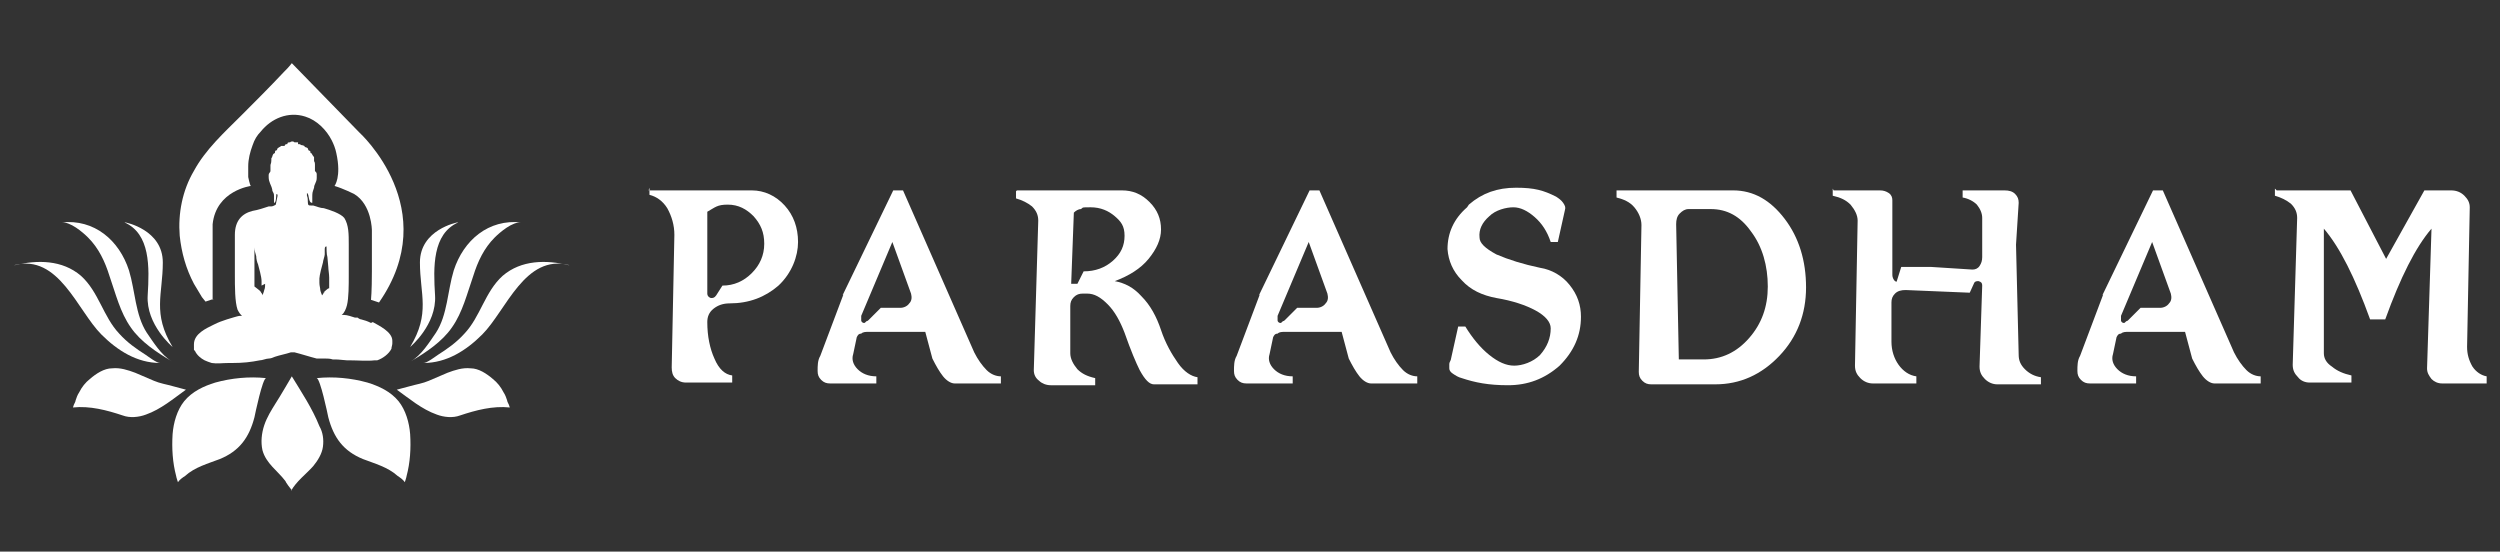 <?xml version="1.0" encoding="UTF-8"?>
<svg id="Layer_1" data-name="Layer 1" xmlns="http://www.w3.org/2000/svg" version="1.1" viewBox="0 0 281 62">
  <rect x="0" y="0" width="281" height="62" fill="#333333" stroke="none"/>
  <defs>
    <style>
      .cls-1 {
        fill-rule: evenodd;
      }

      .cls-1, .cls-2 {
        fill: #fff;
        stroke-width: 0px;
      }
    </style>
  </defs>
  <g>
    <path class="cls-2" d="M72.9,21.4h11.6c1.4,0,2.7.6,3.7,1.7,1,1.1,1.5,2.5,1.5,4.1s-.7,3.5-2.2,4.9c-1.5,1.3-3.3,2-5.5,2-.7,0-1.3.2-1.8.6-.5.4-.7.9-.7,1.5,0,1.6.3,3,.8,4.1.5,1.2,1.2,1.8,2,1.9v.8h-5.2c-.5,0-.9-.2-1.2-.5-.3-.3-.4-.7-.4-1.2l.3-14.9c0-1.1-.3-2.1-.8-3-.5-.8-1.2-1.3-2-1.5v-.8ZM79.5,33c0,.2.1.4.4.5.2,0,.4,0,.6-.3l.7-1.1c1.3,0,2.4-.5,3.3-1.4.9-.9,1.4-2,1.4-3.3s-.4-2.2-1.2-3.1c-.8-.8-1.7-1.3-2.9-1.3s-1.4.3-2.3.8v9.1Z"/>
    <path class="cls-2" d="M94.7,33.2l5.7-11.8h1.1l8,18.2c.4.8.9,1.5,1.4,2,.5.5,1.1.7,1.6.7v.8h-5.2c-.4,0-.9-.3-1.3-.8-.4-.5-.8-1.2-1.2-2l-.8-3h-6.3c-.4,0-.7,0-.9.2-.3,0-.4.2-.5.4l-.4,1.9c-.2.6,0,1.2.5,1.7.5.5,1.2.8,2.1.8v.8h-5.2c-.4,0-.7-.1-1-.4-.3-.3-.4-.6-.4-1,0-.6,0-1.2.3-1.7l2.6-6.9ZM96.8,36c0,.2.2.3.3.3s.1,0,.3-.2c0,0,.1,0,.2-.1l1.4-1.4h2.2c.4,0,.8-.2,1-.5.3-.3.3-.7.2-1.1l-2.1-5.8-3.5,8.3c0,.2,0,.4,0,.6Z"/>
    <path class="cls-2" d="M114.3,21.4h11.8c1.2,0,2.2.4,3.1,1.3.9.9,1.3,1.9,1.3,3.1,0,1.1-.5,2.2-1.4,3.3-.9,1.1-2.2,1.9-3.8,2.5,1.1.2,2.1.7,3,1.7,1,1,1.7,2.3,2.2,3.8.5,1.5,1.2,2.7,1.9,3.7.7,1,1.5,1.5,2.2,1.6v.8h-4.9c-.5,0-1-.5-1.6-1.6-.4-.8-1-2.2-1.7-4.2-.5-1.3-1.1-2.4-1.9-3.2-.8-.8-1.5-1.2-2.3-1.2h-.5c-.4,0-.7.1-1,.4-.3.3-.4.6-.4,1v5.3c0,.6.3,1.2.8,1.8.5.5,1.1.8,2,1v.8h-5c-.5,0-1-.2-1.3-.5-.4-.3-.6-.7-.6-1.2l.5-16.8c0-.6-.2-1.1-.7-1.6-.5-.4-1.1-.7-1.8-.9v-.8ZM120.4,31.9h.4c.2,0,.3,0,.3,0l.7-1.4c1.3,0,2.4-.4,3.3-1.2.9-.8,1.3-1.7,1.3-2.8s-.4-1.6-1.1-2.2c-.7-.6-1.6-1-2.7-1s-.8,0-1.1.2c-.3,0-.6.2-.8.4l-.3,8Z"/>
    <path class="cls-2" d="M141.5,33.2l5.7-11.8h1.1l8,18.2c.4.8.9,1.5,1.4,2,.5.5,1.1.7,1.6.7v.8h-5.2c-.4,0-.9-.3-1.3-.8-.4-.5-.8-1.2-1.2-2l-.8-3h-6.3c-.4,0-.7,0-.9.2-.3,0-.4.2-.5.4l-.4,1.9c-.2.6,0,1.2.5,1.7.5.5,1.2.8,2.1.8v.8h-5.2c-.4,0-.7-.1-1-.4-.3-.3-.4-.6-.4-1,0-.6,0-1.2.3-1.7l2.6-6.9ZM143.6,36c0,.2.2.3.3.3s.1,0,.3-.2c0,0,.1,0,.2-.1l1.4-1.4h2.2c.4,0,.8-.2,1-.5.3-.3.3-.7.2-1.1l-2.1-5.8-3.5,8.3c0,.2,0,.4,0,.6Z"/>
    <path class="cls-2" d="M165.1,23c1.5-1.3,3.2-1.9,5.3-1.9s3.1.3,4.5,1c.3.2.6.4.8.7.2.3.3.5.2.8l-.8,3.6h-.8c-.4-1.2-1-2.1-1.8-2.8-.8-.7-1.6-1.1-2.4-1.1s-2,.3-2.7,1c-.8.7-1.2,1.5-1.1,2.4,0,.6.6,1.2,1.9,1.9,1.4.6,3,1.1,4.9,1.5,1.3.2,2.5.9,3.3,1.9.9,1.1,1.3,2.3,1.3,3.6,0,2.1-.8,3.9-2.4,5.5-1.7,1.5-3.6,2.2-5.8,2.2s-3.7-.3-5.2-.8c-.4-.1-.7-.3-1-.5-.3-.2-.4-.4-.4-.6,0,0,0-.2,0-.5,0-.2.2-.4.2-.6l.8-3.6h.8c.8,1.3,1.7,2.4,2.7,3.2,1,.8,1.9,1.2,2.8,1.2s2.1-.4,2.9-1.2c.8-.9,1.2-1.9,1.2-3,0-.7-.6-1.4-1.7-2-1.1-.6-2.6-1.1-4.4-1.4-1.6-.3-2.9-.9-3.9-2-1-1-1.5-2.2-1.6-3.5,0-1.8.7-3.4,2.2-4.7Z"/>
    <path class="cls-2" d="M181.8,21.4h13c2.3,0,4.2,1.1,5.8,3.2,1.6,2.1,2.4,4.7,2.4,7.7s-1,5.6-3,7.7c-2,2.1-4.4,3.2-7.2,3.2h-7.2c-.4,0-.7-.1-1-.4-.3-.3-.4-.6-.4-1l.3-16.5c0-.7-.3-1.4-.8-2-.5-.6-1.2-.9-2-1.1v-.8ZM188.7,40.4h2.8c2,0,3.7-.8,5.1-2.4,1.4-1.6,2.1-3.5,2.1-5.8s-.6-4.5-1.9-6.2c-1.2-1.7-2.7-2.5-4.5-2.5h-2.5c-.4,0-.7.2-1,.5-.3.3-.4.7-.4,1.2l.3,15.2Z"/>
    <path class="cls-2" d="M206.1,21.4h5.2c.4,0,.7.1,1,.3.3.2.4.5.4.8v8.3c0,.2,0,.4.2.7.2.2.3.2.3.1l.5-1.6h3.3l4.7.3c.3,0,.6-.1.8-.4.2-.3.3-.6.3-1v-4.4c0-.5-.2-1-.6-1.5-.4-.4-1-.7-1.6-.8v-.8h4.7c.5,0,.9.1,1.2.4.3.3.4.6.4,1l-.3,4.7.3,12.4c0,.6.2,1.1.7,1.6.5.5,1.1.8,1.8.9v.8h-4.9c-.5,0-1-.2-1.4-.6-.4-.4-.6-.8-.6-1.4l.3-9.1c0-.3-.1-.4-.4-.5-.2,0-.4,0-.5.2l-.5,1.1-7.2-.3c-.5,0-.9.1-1.2.4-.3.3-.4.6-.4,1v4.4c0,1,.3,1.9.8,2.6.5.7,1.2,1.2,2,1.3v.8h-4.9c-.5,0-1-.2-1.4-.6-.4-.4-.6-.8-.6-1.4l.3-16.3c0-.6-.3-1.2-.8-1.8-.5-.5-1.1-.8-2-1v-.8Z"/>
    <path class="cls-2" d="M236.3,33.2l5.7-11.8h1.1l8,18.2c.4.8.9,1.5,1.4,2,.5.5,1.1.7,1.6.7v.8h-5.2c-.4,0-.9-.3-1.3-.8-.4-.5-.8-1.2-1.2-2l-.8-3h-6.3c-.4,0-.7,0-.9.2-.3,0-.4.2-.5.4l-.4,1.9c-.2.6,0,1.2.5,1.7.5.5,1.2.8,2.1.8v.8h-5.2c-.4,0-.7-.1-1-.4-.3-.3-.4-.6-.4-1,0-.6,0-1.2.3-1.7l2.6-6.9ZM238.4,36c0,.2.2.3.3.3s.1,0,.3-.2c0,0,.1,0,.2-.1l1.4-1.4h2.2c.4,0,.8-.2,1-.5.3-.3.3-.7.2-1.1l-2.1-5.8-3.5,8.3c0,.2,0,.4,0,.6Z"/>
    <path class="cls-2" d="M255.9,21.4h8.3l4,7.7,4.3-7.7h3c.6,0,1.1.2,1.5.6s.6.8.6,1.3l-.3,15.7c0,.8.2,1.5.6,2.2.4.6,1,1,1.6,1.1v.8h-5c-.5,0-.9-.2-1.2-.5-.3-.4-.5-.7-.5-1.2l.5-15.7c-1.8,2.1-3.5,5.5-5.2,10.2h-1.7c-1.7-4.7-3.4-8.1-5.2-10.2v14c0,.6.3,1.1.9,1.5.6.5,1.3.8,2.2,1v.8h-4.7c-.5,0-1-.2-1.3-.6-.4-.4-.6-.8-.6-1.4l.5-16.5c0-.6-.2-1.1-.7-1.6-.5-.4-1.1-.7-1.8-.9v-.8Z"/>
  </g>
  <g>
    <path class="cls-2" d="M32.7,55.2c.6-1.1,1.7-1.9,2.5-2.8.5-.6,1-1.4,1.1-2.2.1-.8,0-1.6-.4-2.3-.8-2-2-3.8-3.1-5.6,0,0-1.4,2.4-1.8,3-.5.8-1,1.6-1.3,2.5-.3.9-.4,1.9-.2,2.8.4,1.5,1.7,2.3,2.6,3.5,0,.1.6.9.7,1Z"/>
    <g>
      <g>
        <path class="cls-2" d="M6.9,25c1-.1,2.4,1.1,3,1.7,1.2,1.2,1.9,2.7,2.4,4.3.7,2,1.2,4.1,2.4,5.8,1.1,1.6,2.9,2.8,4.6,3.8-1.2-.7-2.1-2.2-2.8-3.2-1.3-2-1.3-4.7-2-7-1.1-3.4-3.9-5.8-7.6-5.4Z"/>
        <path class="cls-2" d="M1.6,29.8c5-1.3,7.1,5.1,9.8,7.8,1.8,1.8,4,3.2,6.6,3.2-.4,0-1.3-.7-1.6-.9-1.1-.7-2.1-1.4-3-2.4-1.8-1.9-2.3-4.7-4.3-6.5-2.1-1.8-4.9-1.8-7.4-1.2Z"/>
        <path class="cls-2" d="M14.1,25s4.2.8,4.2,4.5c0,3.6-1.2,5.7,1.1,9.5,0,0-3-2.5-2.8-5.8.2-3.2.3-6.9-2.6-8.2Z"/>
      </g>
      <g>
        <path class="cls-2" d="M58.6,25c-1-.1-2.4,1.1-3,1.7-1.2,1.2-1.9,2.7-2.4,4.3-.7,2-1.2,4.1-2.4,5.8-1.1,1.6-2.9,2.8-4.6,3.8,1.2-.7,2.1-2.2,2.8-3.2,1.3-2,1.3-4.7,2-7,1.1-3.4,3.9-5.8,7.6-5.4Z"/>
        <path class="cls-2" d="M64,29.8c-5-1.3-7.1,5.1-9.8,7.8-1.8,1.8-4,3.2-6.6,3.2.4,0,1.3-.7,1.6-.9,1.1-.7,2.1-1.4,3-2.4,1.8-1.9,2.3-4.7,4.3-6.5,2.1-1.8,4.9-1.8,7.4-1.2Z"/>
        <path class="cls-2" d="M51.4,25s-4.2.8-4.2,4.5c0,3.6,1.2,5.7-1.1,9.5,0,0,3-2.5,2.8-5.8-.2-3.2-.3-6.9,2.6-8.2Z"/>
      </g>
    </g>
    <path class="cls-1" d="M41.7,36.3c-.4-.2-.7-.3-1.1-.4-.1,0-.3-.1-.4-.2,0,0,0,0,0,0,0,0-.2,0-.3,0-.3-.1-.9-.3-1.2-.3,0,0-.1,0-.2,0,0,0,0,0-.1,0,0,0,0,0,0,0,0,0,0,0,0,0,.3-.2.5-.7.6-1.1.2-.8.2-2.3.2-3.3s0-2.3,0-3.5,0-2.2-.5-3c-.4-.5-1.6-.9-2.3-1.1-.4,0-.8-.2-1.2-.3,0,0-.1,0-.2,0-.3,0-.4,0-.4-.4,0-.2,0-.5-.1-.7v-.3c.3.1.1,1.1.6,1.1v-.5s0,0,0,0c0-.7,0-.6.2-1.2,0-.4.3-.6.3-1.1v-.4c0-.3-.2-.3-.2-.4h0c0-.2,0-.1,0-.2h0c0-.2,0-.2,0-.3v-.2s0,0,0,0c0-.2,0-.2-.1-.4,0-.1,0-.3,0-.4,0-.1,0,0-.2-.3,0-.1-.1-.2-.2-.2,0-.2,0-.2-.2-.3-.1,0,0-.2-.2-.3-.2-.1-.2,0-.3-.2,0,0-.2-.1-.4-.1,0-.1-.1-.1-.3-.1v-.2c-.1,0-.4,0-.4,0,0,0-.1-.1-.2-.1s-.2,0-.3.1c-.2,0-.3,0-.3.2-.1,0-.3,0-.3.2-.1,0-.3,0-.4,0-.2.2,0,0-.3.2-.2.1-.1.2-.2.3-.1,0-.2,0-.2.3-.2.1-.2.1-.3.4,0,.1,0,0-.1.2,0,.2,0,0,0,.2,0,.4-.1.4-.1.6s0,.2,0,.2c0,0,0,0,0,.2s0,.1,0,.2h0c0,.2-.2.2-.2.5v.2c0,.6.3.9.4,1.4,0,.3.2.3.2.7,0,.2,0,.8,0,.8h0c.3,0,.2-1,.3-1s.1.2.1.2h0c0,.1-.2.9-.2,1,0,0-.3.2-.5.2-.1,0-.3,0-.3,0-.6.2-1.2.4-1.8.5-1.2.3-2,1.1-2,2.7s0,2.9,0,4.4,0,3.1.3,4c.2.4.3.5.5.7,0,0-.1,0-.2,0-.3,0-1.1.3-1.5.4,0,0,0,0,0,0h0s0,0,0,0c0,0,0,0,0,0-.6.2-.9.3-1.5.6-.8.4-2.2,1-2.2,2.2s0,.5.1.7c.2.5.7.9,1.1,1.1.2.1.5.2.8.3.6.1,1.2,0,1.9,0s.3,0,.4,0c1.2,0,2.1-.1,3.1-.3.3,0,.7-.2,1-.2,0,0,0,0,0,0,.2,0,.5-.1.7-.2.6-.2,1.2-.3,1.8-.5h.4c.8.2,1.7.5,2.5.7,0,0,.2,0,.3,0,.1,0,.2,0,.3,0,.1,0,.2,0,.4,0,.2,0,.5,0,.8.1,0,0,.2,0,.3,0,.4,0,1.1.1,1.3.1s.2,0,.3,0c.9,0,2,.1,2.8,0,.1,0,.2,0,.3,0,.6-.2,1.3-.7,1.6-1.3,0-.2.1-.4.1-.6v-.3c0-1-1.5-1.7-2.2-2.1ZM29.8,31.9c0,.2,0,.5-.1.7,0,.1-.2.6-.2.6,0,0,0,0,0,0,0-.2-.1-.2-.2-.4,0-.1-.6-.5-.7-.6,0,0,0-.1,0-.2,0,0,0-.2,0-.3,0,0,0-.1,0-.2,0,0,0-.2,0-.2,0,0,0-.2,0-.3v-.3c0-.1,0-.2,0-.3,0-.1,0-.2,0-.3,0-.1,0-.2,0-.3,0-.1,0-.2,0-.3,0-.1,0-.2,0-.3v-.3c0-.1,0-.2,0-.3,0,0,0-.2,0-.3,0,0,0-.2,0-.2,0,0,0-.1,0-.2,0,0,0,0,0-.1,0,0,0,0,0,0h0s0,0,0,0c0,.3.1.7.2,1,0,.3.1.7.2.9.1.4.4,1.4.4,1.9v.5ZM36.5,32.8c-.2.2-.2.3-.3.4,0,0,0,0,0,0,0,0-.2-.5-.2-.6,0-.2-.1-.5-.1-.8v-.5c0-.3.3-1.5.4-1.8,0-.2.2-.7.2-.9,0-.1,0-.3,0-.5,0-.2,0-.4.2-.4,0,.2,0,.9.1,1.2,0,.2.1.9.1,1.1,0,.3.1.8.1,1.2,0,.4,0,.8,0,1.2-.2,0-.5.4-.7.5Z"/>
    <path class="cls-2" d="M24,33.6l-.9.3s-.4-.5-.4-.5c-.3-.5-.6-1-.9-1.5-.9-1.7-1.4-3.5-1.6-5.4-.2-2.5.3-5.1,1.6-7.3,1.3-2.4,3.4-4.3,5.3-6.2,1.6-1.6,3.2-3.2,4.8-4.9.3-.3.6-.6.9-1l7.6,7.8s9.5,8.6,2.2,19.1l-.9-.3s.1-.9.1-3.2c0-2.4,0-4.6,0-4.6,0,0,0-2.9-2-4.1,0,0-1.2-.6-2.2-.9,0,0,.8-1,.2-3.7-.1-.5-.3-1-.5-1.4-.6-1.2-1.7-2.3-3-2.7-1.9-.6-3.8.2-5,1.7-.4.4-.7.9-.9,1.5-.3.8-.5,1.6-.5,2.4,0,.4,0,.8,0,1.2,0,0,.2,1,.3,1,0,0-3.9.5-4.3,4.3v6.8s0,.5,0,.5v1.2Z"/>
    <g>
      <path class="cls-2" d="M29.9,42.5c-.4.1-1.2,3.9-1.3,4.4-.6,2.3-1.7,3.8-3.9,4.7-1.3.5-2.8.9-3.9,1.9-.3.2-.6.4-.8.7,0,0-.2-.6-.2-.7-.4-1.5-.5-3.1-.4-4.7.1-1.3.5-2.7,1.3-3.7.9-1.1,2.2-1.7,3.5-2.1,1.8-.5,3.8-.7,5.7-.5Z"/>
      <path class="cls-2" d="M35.6,42.5c.4.1,1.2,3.9,1.3,4.4.6,2.3,1.7,3.8,3.9,4.7,1.3.5,2.8.9,3.9,1.9.3.2.6.4.8.7,0,0,.2-.6.2-.7.4-1.5.5-3.1.4-4.7-.1-1.3-.5-2.7-1.3-3.7-.9-1.1-2.2-1.7-3.5-2.1-1.8-.5-3.8-.7-5.7-.5Z"/>
    </g>
    <g>
      <path class="cls-2" d="M20.9,43.8c0,0-1.1-.3-1.5-.4-.7-.2-1.4-.3-2.1-.6-.7-.3-1.4-.6-2.1-.9-.8-.3-1.7-.6-2.6-.5-.9,0-1.8.6-2.5,1.2-.5.4-.9.9-1.2,1.5-.2.3-.3.6-.4.9,0,.1-.1.3-.2.5,0,0-.1.3-.1.3,1.9-.2,3.8.3,5.6.9.8.3,1.8.2,2.6-.1,1.7-.6,3.1-1.8,4.5-2.8Z"/>
      <path class="cls-2" d="M44.6,43.8c0,0,1.1-.3,1.5-.4.7-.2,1.4-.3,2.1-.6.7-.3,1.4-.6,2.1-.9.8-.3,1.7-.6,2.6-.5.9,0,1.8.6,2.5,1.2.5.4.9.9,1.2,1.5.2.3.3.6.4.9,0,.1.1.3.2.5,0,0,.1.3.1.3-1.9-.2-3.8.3-5.6.9-.8.3-1.8.2-2.6-.1-1.7-.6-3.1-1.8-4.5-2.8Z"/>
    </g>
  </g>
</svg>